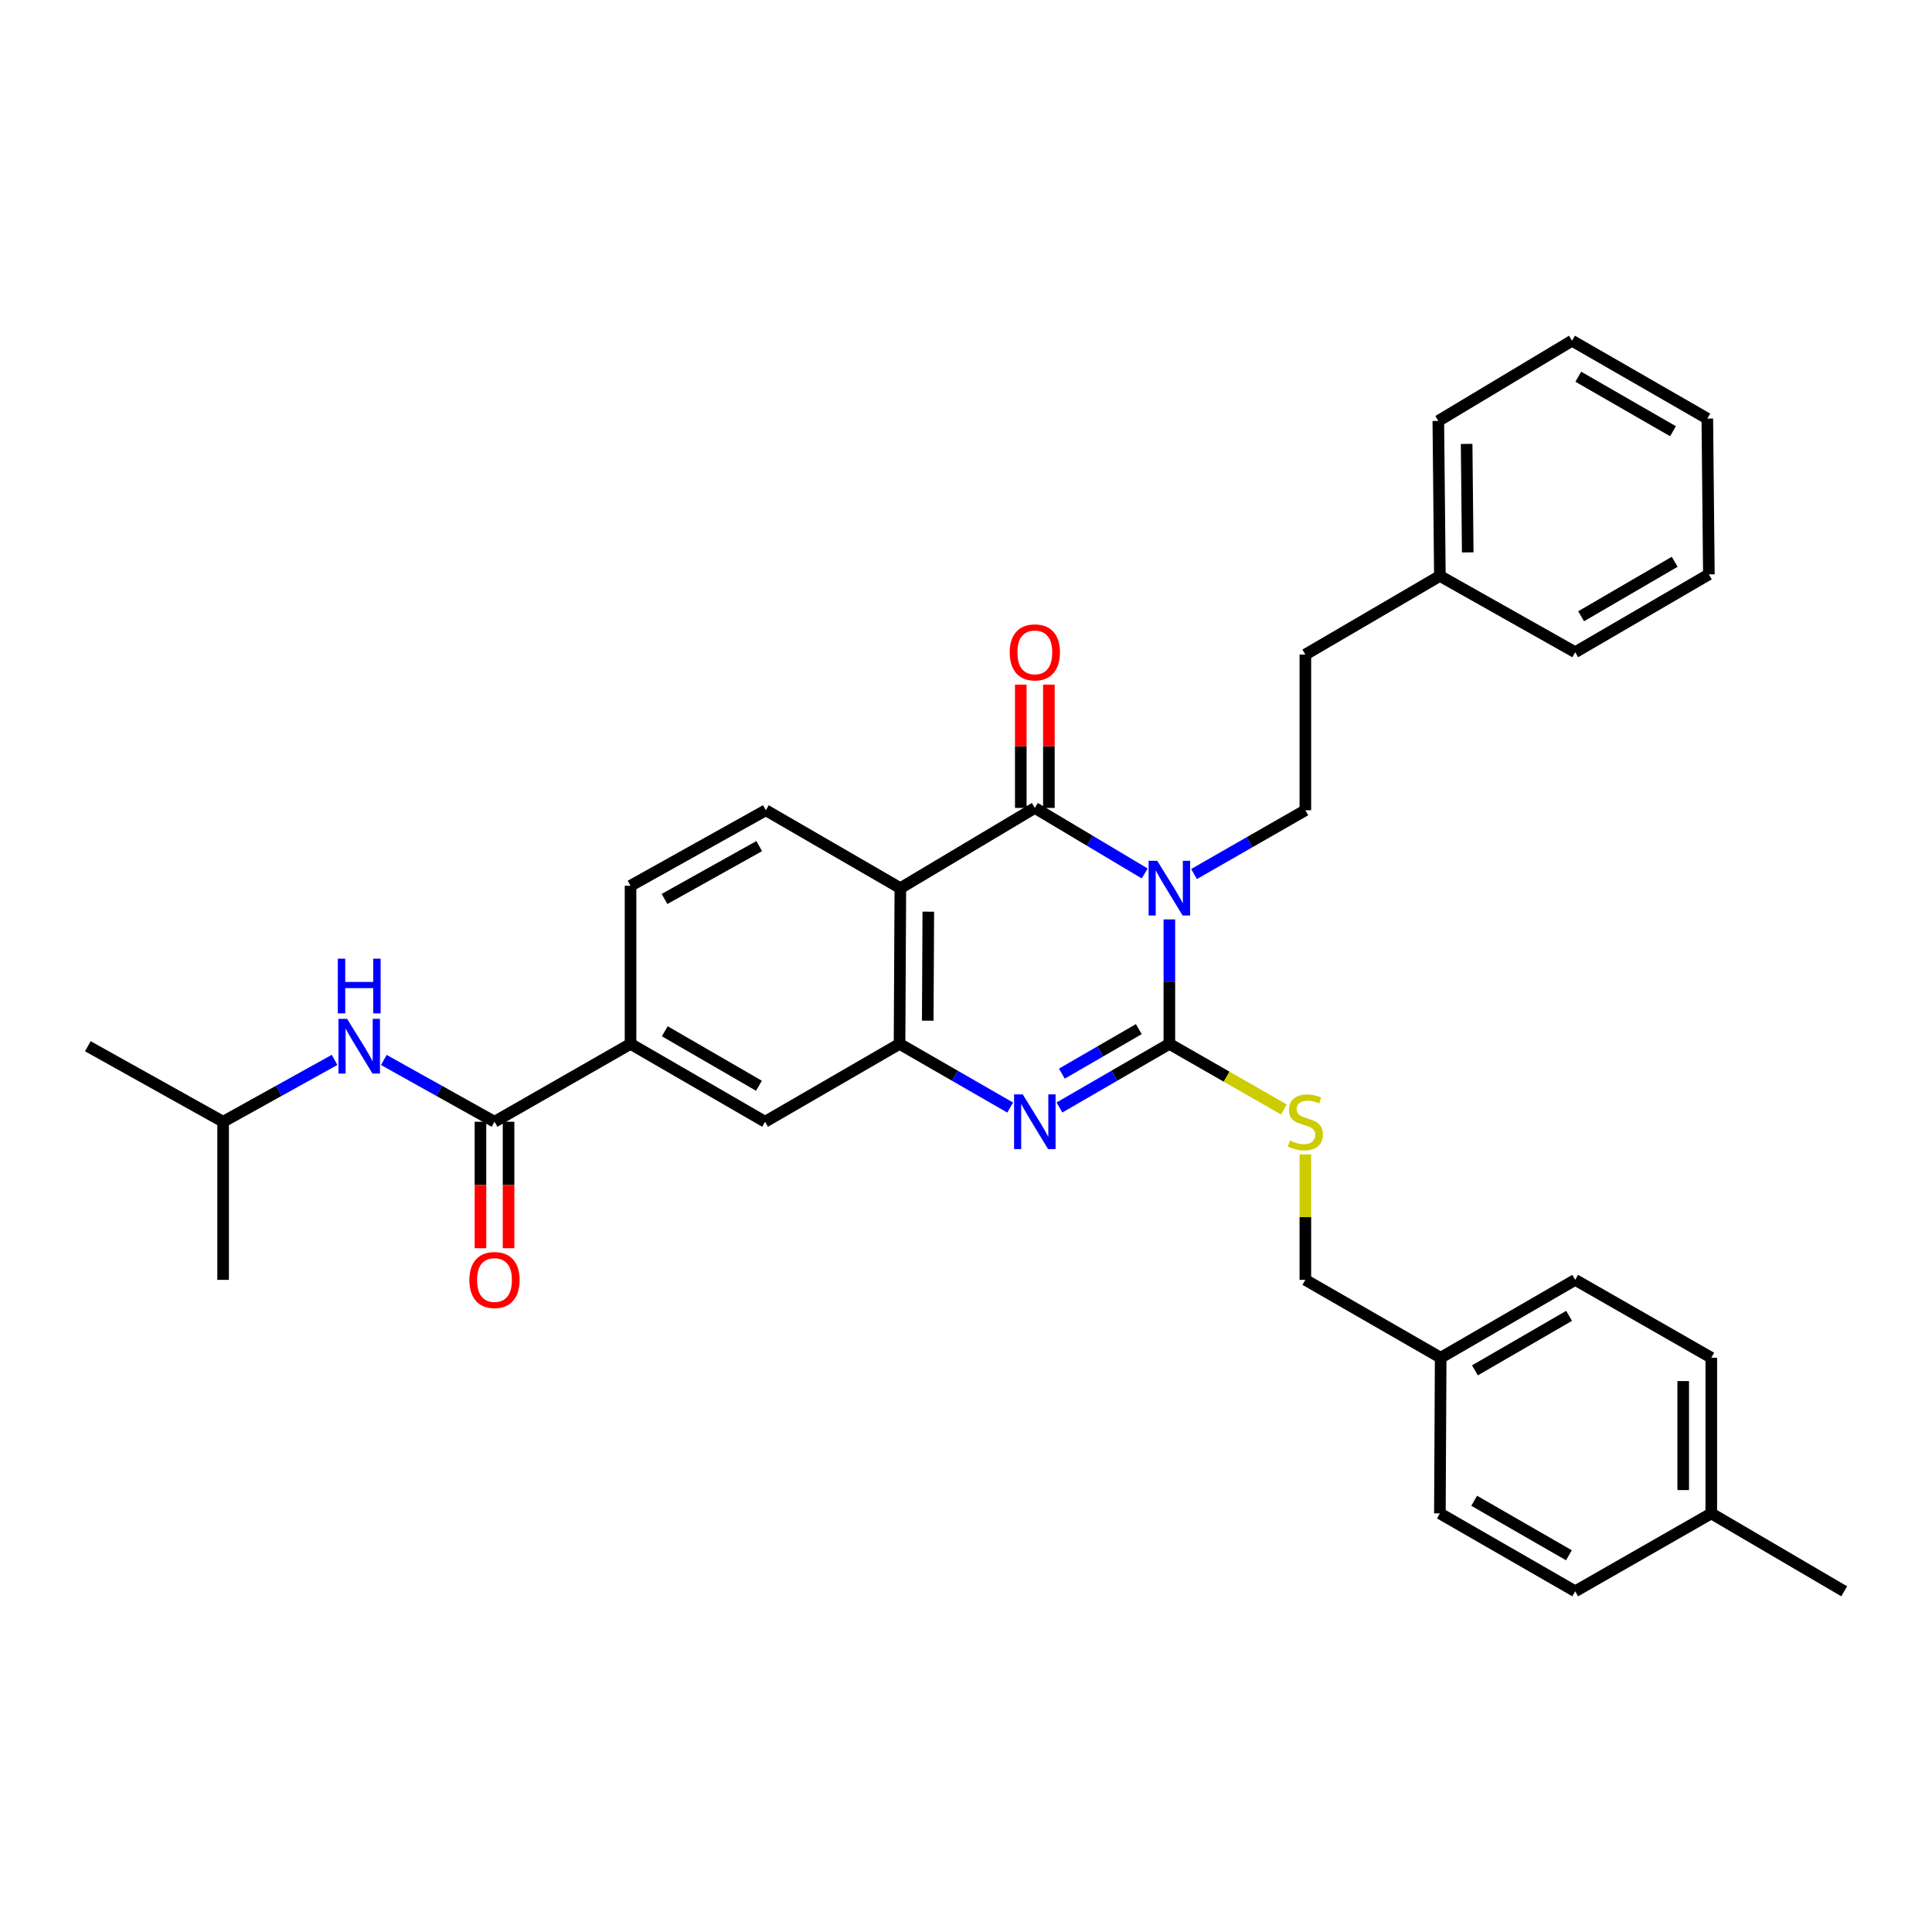 <?xml version='1.0' encoding='iso-8859-1'?>
<svg version='1.1' baseProfile='full'
              xmlns='http://www.w3.org/2000/svg'
                      xmlns:rdkit='http://www.rdkit.org/xml'
                      xmlns:xlink='http://www.w3.org/1999/xlink'
                  xml:space='preserve'
width='1000px' height='1000px' viewBox='0 0 1000 1000'>
<!-- END OF HEADER -->
<rect style='opacity:1.0;fill:#FFFFFF;stroke:none' width='1000' height='1000' x='0' y='0'> </rect>
<path class='bond-0' d='M 605.258,475.888 L 605.258,508.1' style='fill:none;fill-rule:evenodd;stroke:#0000FF;stroke-width:6px;stroke-linecap:butt;stroke-linejoin:miter;stroke-opacity:1' />
<path class='bond-0' d='M 605.258,508.1 L 605.258,540.311' style='fill:none;fill-rule:evenodd;stroke:#000000;stroke-width:6px;stroke-linecap:butt;stroke-linejoin:miter;stroke-opacity:1' />
<path class='bond-1' d='M 592.492,452.099 L 564.059,435.141' style='fill:none;fill-rule:evenodd;stroke:#0000FF;stroke-width:6px;stroke-linecap:butt;stroke-linejoin:miter;stroke-opacity:1' />
<path class='bond-1' d='M 564.059,435.141 L 535.627,418.183' style='fill:none;fill-rule:evenodd;stroke:#000000;stroke-width:6px;stroke-linecap:butt;stroke-linejoin:miter;stroke-opacity:1' />
<path class='bond-6' d='M 618.027,452.399 L 646.838,435.893' style='fill:none;fill-rule:evenodd;stroke:#0000FF;stroke-width:6px;stroke-linecap:butt;stroke-linejoin:miter;stroke-opacity:1' />
<path class='bond-6' d='M 646.838,435.893 L 675.649,419.387' style='fill:none;fill-rule:evenodd;stroke:#000000;stroke-width:6px;stroke-linecap:butt;stroke-linejoin:miter;stroke-opacity:1' />
<path class='bond-2' d='M 605.258,540.311 L 576.819,556.772' style='fill:none;fill-rule:evenodd;stroke:#000000;stroke-width:6px;stroke-linecap:butt;stroke-linejoin:miter;stroke-opacity:1' />
<path class='bond-2' d='M 576.819,556.772 L 548.379,573.233' style='fill:none;fill-rule:evenodd;stroke:#0000FF;stroke-width:6px;stroke-linecap:butt;stroke-linejoin:miter;stroke-opacity:1' />
<path class='bond-2' d='M 589.445,532.669 L 569.537,544.192' style='fill:none;fill-rule:evenodd;stroke:#000000;stroke-width:6px;stroke-linecap:butt;stroke-linejoin:miter;stroke-opacity:1' />
<path class='bond-2' d='M 569.537,544.192 L 549.629,555.715' style='fill:none;fill-rule:evenodd;stroke:#0000FF;stroke-width:6px;stroke-linecap:butt;stroke-linejoin:miter;stroke-opacity:1' />
<path class='bond-7' d='M 605.258,540.311 L 634.9,557.282' style='fill:none;fill-rule:evenodd;stroke:#000000;stroke-width:6px;stroke-linecap:butt;stroke-linejoin:miter;stroke-opacity:1' />
<path class='bond-7' d='M 634.9,557.282 L 664.541,574.254' style='fill:none;fill-rule:evenodd;stroke:#CCCC00;stroke-width:6px;stroke-linecap:butt;stroke-linejoin:miter;stroke-opacity:1' />
<path class='bond-3' d='M 535.627,418.183 L 466.02,459.713' style='fill:none;fill-rule:evenodd;stroke:#000000;stroke-width:6px;stroke-linecap:butt;stroke-linejoin:miter;stroke-opacity:1' />
<path class='bond-12' d='M 542.895,418.183 L 542.895,386.272' style='fill:none;fill-rule:evenodd;stroke:#000000;stroke-width:6px;stroke-linecap:butt;stroke-linejoin:miter;stroke-opacity:1' />
<path class='bond-12' d='M 542.895,386.272 L 542.895,354.361' style='fill:none;fill-rule:evenodd;stroke:#FF0000;stroke-width:6px;stroke-linecap:butt;stroke-linejoin:miter;stroke-opacity:1' />
<path class='bond-12' d='M 528.36,418.183 L 528.36,386.272' style='fill:none;fill-rule:evenodd;stroke:#000000;stroke-width:6px;stroke-linecap:butt;stroke-linejoin:miter;stroke-opacity:1' />
<path class='bond-12' d='M 528.36,386.272 L 528.36,354.361' style='fill:none;fill-rule:evenodd;stroke:#FF0000;stroke-width:6px;stroke-linecap:butt;stroke-linejoin:miter;stroke-opacity:1' />
<path class='bond-33' d='M 522.867,573.27 L 494.234,556.79' style='fill:none;fill-rule:evenodd;stroke:#0000FF;stroke-width:6px;stroke-linecap:butt;stroke-linejoin:miter;stroke-opacity:1' />
<path class='bond-33' d='M 494.234,556.79 L 465.6,540.311' style='fill:none;fill-rule:evenodd;stroke:#000000;stroke-width:6px;stroke-linecap:butt;stroke-linejoin:miter;stroke-opacity:1' />
<path class='bond-4' d='M 466.02,459.713 L 465.6,540.311' style='fill:none;fill-rule:evenodd;stroke:#000000;stroke-width:6px;stroke-linecap:butt;stroke-linejoin:miter;stroke-opacity:1' />
<path class='bond-4' d='M 480.492,471.879 L 480.198,528.297' style='fill:none;fill-rule:evenodd;stroke:#000000;stroke-width:6px;stroke-linecap:butt;stroke-linejoin:miter;stroke-opacity:1' />
<path class='bond-10' d='M 466.02,459.713 L 396.397,419.387' style='fill:none;fill-rule:evenodd;stroke:#000000;stroke-width:6px;stroke-linecap:butt;stroke-linejoin:miter;stroke-opacity:1' />
<path class='bond-9' d='M 465.6,540.311 L 395.993,580.613' style='fill:none;fill-rule:evenodd;stroke:#000000;stroke-width:6px;stroke-linecap:butt;stroke-linejoin:miter;stroke-opacity:1' />
<path class='bond-5' d='M 255.955,580.613 L 326.362,540.311' style='fill:none;fill-rule:evenodd;stroke:#000000;stroke-width:6px;stroke-linecap:butt;stroke-linejoin:miter;stroke-opacity:1' />
<path class='bond-11' d='M 255.955,580.613 L 227.314,564.625' style='fill:none;fill-rule:evenodd;stroke:#000000;stroke-width:6px;stroke-linecap:butt;stroke-linejoin:miter;stroke-opacity:1' />
<path class='bond-11' d='M 227.314,564.625 L 198.673,548.637' style='fill:none;fill-rule:evenodd;stroke:#0000FF;stroke-width:6px;stroke-linecap:butt;stroke-linejoin:miter;stroke-opacity:1' />
<path class='bond-13' d='M 248.688,580.613 L 248.688,613.351' style='fill:none;fill-rule:evenodd;stroke:#000000;stroke-width:6px;stroke-linecap:butt;stroke-linejoin:miter;stroke-opacity:1' />
<path class='bond-13' d='M 248.688,613.351 L 248.688,646.088' style='fill:none;fill-rule:evenodd;stroke:#FF0000;stroke-width:6px;stroke-linecap:butt;stroke-linejoin:miter;stroke-opacity:1' />
<path class='bond-13' d='M 263.223,580.613 L 263.223,613.351' style='fill:none;fill-rule:evenodd;stroke:#000000;stroke-width:6px;stroke-linecap:butt;stroke-linejoin:miter;stroke-opacity:1' />
<path class='bond-13' d='M 263.223,613.351 L 263.223,646.088' style='fill:none;fill-rule:evenodd;stroke:#FF0000;stroke-width:6px;stroke-linecap:butt;stroke-linejoin:miter;stroke-opacity:1' />
<path class='bond-16' d='M 675.649,419.387 L 675.649,338.797' style='fill:none;fill-rule:evenodd;stroke:#000000;stroke-width:6px;stroke-linecap:butt;stroke-linejoin:miter;stroke-opacity:1' />
<path class='bond-15' d='M 675.649,597.539 L 675.649,629.997' style='fill:none;fill-rule:evenodd;stroke:#CCCC00;stroke-width:6px;stroke-linecap:butt;stroke-linejoin:miter;stroke-opacity:1' />
<path class='bond-15' d='M 675.649,629.997 L 675.649,662.454' style='fill:none;fill-rule:evenodd;stroke:#000000;stroke-width:6px;stroke-linecap:butt;stroke-linejoin:miter;stroke-opacity:1' />
<path class='bond-8' d='M 326.362,540.311 L 326.362,458.478' style='fill:none;fill-rule:evenodd;stroke:#000000;stroke-width:6px;stroke-linecap:butt;stroke-linejoin:miter;stroke-opacity:1' />
<path class='bond-34' d='M 326.362,540.311 L 395.993,580.613' style='fill:none;fill-rule:evenodd;stroke:#000000;stroke-width:6px;stroke-linecap:butt;stroke-linejoin:miter;stroke-opacity:1' />
<path class='bond-34' d='M 344.088,533.776 L 392.83,561.988' style='fill:none;fill-rule:evenodd;stroke:#000000;stroke-width:6px;stroke-linecap:butt;stroke-linejoin:miter;stroke-opacity:1' />
<path class='bond-14' d='M 396.397,419.387 L 326.362,458.478' style='fill:none;fill-rule:evenodd;stroke:#000000;stroke-width:6px;stroke-linecap:butt;stroke-linejoin:miter;stroke-opacity:1' />
<path class='bond-14' d='M 392.976,437.942 L 343.951,465.306' style='fill:none;fill-rule:evenodd;stroke:#000000;stroke-width:6px;stroke-linecap:butt;stroke-linejoin:miter;stroke-opacity:1' />
<path class='bond-24' d='M 173.174,548.6 L 144.332,564.607' style='fill:none;fill-rule:evenodd;stroke:#0000FF;stroke-width:6px;stroke-linecap:butt;stroke-linejoin:miter;stroke-opacity:1' />
<path class='bond-24' d='M 144.332,564.607 L 115.49,580.613' style='fill:none;fill-rule:evenodd;stroke:#000000;stroke-width:6px;stroke-linecap:butt;stroke-linejoin:miter;stroke-opacity:1' />
<path class='bond-17' d='M 675.649,662.454 L 745.692,702.757' style='fill:none;fill-rule:evenodd;stroke:#000000;stroke-width:6px;stroke-linecap:butt;stroke-linejoin:miter;stroke-opacity:1' />
<path class='bond-23' d='M 675.649,338.797 L 745.28,298.099' style='fill:none;fill-rule:evenodd;stroke:#000000;stroke-width:6px;stroke-linecap:butt;stroke-linejoin:miter;stroke-opacity:1' />
<path class='bond-19' d='M 745.692,702.757 L 745.28,783.346' style='fill:none;fill-rule:evenodd;stroke:#000000;stroke-width:6px;stroke-linecap:butt;stroke-linejoin:miter;stroke-opacity:1' />
<path class='bond-20' d='M 745.692,702.757 L 815.323,662.454' style='fill:none;fill-rule:evenodd;stroke:#000000;stroke-width:6px;stroke-linecap:butt;stroke-linejoin:miter;stroke-opacity:1' />
<path class='bond-20' d='M 763.418,709.291 L 812.16,681.079' style='fill:none;fill-rule:evenodd;stroke:#000000;stroke-width:6px;stroke-linecap:butt;stroke-linejoin:miter;stroke-opacity:1' />
<path class='bond-18' d='M 885.762,783.346 L 885.762,702.757' style='fill:none;fill-rule:evenodd;stroke:#000000;stroke-width:6px;stroke-linecap:butt;stroke-linejoin:miter;stroke-opacity:1' />
<path class='bond-18' d='M 871.227,771.258 L 871.227,714.845' style='fill:none;fill-rule:evenodd;stroke:#000000;stroke-width:6px;stroke-linecap:butt;stroke-linejoin:miter;stroke-opacity:1' />
<path class='bond-25' d='M 885.762,783.346 L 954.545,823.649' style='fill:none;fill-rule:evenodd;stroke:#000000;stroke-width:6px;stroke-linecap:butt;stroke-linejoin:miter;stroke-opacity:1' />
<path class='bond-36' d='M 885.762,783.346 L 815.323,823.649' style='fill:none;fill-rule:evenodd;stroke:#000000;stroke-width:6px;stroke-linecap:butt;stroke-linejoin:miter;stroke-opacity:1' />
<path class='bond-21' d='M 745.28,783.346 L 815.323,823.649' style='fill:none;fill-rule:evenodd;stroke:#000000;stroke-width:6px;stroke-linecap:butt;stroke-linejoin:miter;stroke-opacity:1' />
<path class='bond-21' d='M 763.036,776.793 L 812.066,805.005' style='fill:none;fill-rule:evenodd;stroke:#000000;stroke-width:6px;stroke-linecap:butt;stroke-linejoin:miter;stroke-opacity:1' />
<path class='bond-22' d='M 815.323,662.454 L 885.762,702.757' style='fill:none;fill-rule:evenodd;stroke:#000000;stroke-width:6px;stroke-linecap:butt;stroke-linejoin:miter;stroke-opacity:1' />
<path class='bond-26' d='M 745.28,298.099 L 744.473,217.873' style='fill:none;fill-rule:evenodd;stroke:#000000;stroke-width:6px;stroke-linecap:butt;stroke-linejoin:miter;stroke-opacity:1' />
<path class='bond-26' d='M 759.693,285.919 L 759.128,229.761' style='fill:none;fill-rule:evenodd;stroke:#000000;stroke-width:6px;stroke-linecap:butt;stroke-linejoin:miter;stroke-opacity:1' />
<path class='bond-27' d='M 745.28,298.099 L 815.323,337.586' style='fill:none;fill-rule:evenodd;stroke:#000000;stroke-width:6px;stroke-linecap:butt;stroke-linejoin:miter;stroke-opacity:1' />
<path class='bond-28' d='M 115.49,580.613 L 45.455,541.522' style='fill:none;fill-rule:evenodd;stroke:#000000;stroke-width:6px;stroke-linecap:butt;stroke-linejoin:miter;stroke-opacity:1' />
<path class='bond-29' d='M 115.49,580.613 L 115.49,662.454' style='fill:none;fill-rule:evenodd;stroke:#000000;stroke-width:6px;stroke-linecap:butt;stroke-linejoin:miter;stroke-opacity:1' />
<path class='bond-31' d='M 744.473,217.873 L 813.676,176.351' style='fill:none;fill-rule:evenodd;stroke:#000000;stroke-width:6px;stroke-linecap:butt;stroke-linejoin:miter;stroke-opacity:1' />
<path class='bond-30' d='M 815.323,337.586 L 884.51,297.292' style='fill:none;fill-rule:evenodd;stroke:#000000;stroke-width:6px;stroke-linecap:butt;stroke-linejoin:miter;stroke-opacity:1' />
<path class='bond-30' d='M 818.386,318.982 L 866.817,290.776' style='fill:none;fill-rule:evenodd;stroke:#000000;stroke-width:6px;stroke-linecap:butt;stroke-linejoin:miter;stroke-opacity:1' />
<path class='bond-32' d='M 884.51,297.292 L 883.703,216.654' style='fill:none;fill-rule:evenodd;stroke:#000000;stroke-width:6px;stroke-linecap:butt;stroke-linejoin:miter;stroke-opacity:1' />
<path class='bond-35' d='M 813.676,176.351 L 883.703,216.654' style='fill:none;fill-rule:evenodd;stroke:#000000;stroke-width:6px;stroke-linecap:butt;stroke-linejoin:miter;stroke-opacity:1' />
<path class='bond-35' d='M 816.93,194.994 L 865.948,223.206' style='fill:none;fill-rule:evenodd;stroke:#000000;stroke-width:6px;stroke-linecap:butt;stroke-linejoin:miter;stroke-opacity:1' />
<path  class='atom-0' d='M 598.998 445.553
L 608.278 460.553
Q 609.198 462.033, 610.678 464.713
Q 612.158 467.393, 612.238 467.553
L 612.238 445.553
L 615.998 445.553
L 615.998 473.873
L 612.118 473.873
L 602.158 457.473
Q 600.998 455.553, 599.758 453.353
Q 598.558 451.153, 598.198 450.473
L 598.198 473.873
L 594.518 473.873
L 594.518 445.553
L 598.998 445.553
' fill='#0000FF'/>
<path  class='atom-3' d='M 529.367 566.453
L 538.647 581.453
Q 539.567 582.933, 541.047 585.613
Q 542.527 588.293, 542.607 588.453
L 542.607 566.453
L 546.367 566.453
L 546.367 594.773
L 542.487 594.773
L 532.527 578.373
Q 531.367 576.453, 530.127 574.253
Q 528.927 572.053, 528.567 571.373
L 528.567 594.773
L 524.887 594.773
L 524.887 566.453
L 529.367 566.453
' fill='#0000FF'/>
<path  class='atom-8' d='M 667.649 590.333
Q 667.969 590.453, 669.289 591.013
Q 670.609 591.573, 672.049 591.933
Q 673.529 592.253, 674.969 592.253
Q 677.649 592.253, 679.209 590.973
Q 680.769 589.653, 680.769 587.373
Q 680.769 585.813, 679.969 584.853
Q 679.209 583.893, 678.009 583.373
Q 676.809 582.853, 674.809 582.253
Q 672.289 581.493, 670.769 580.773
Q 669.289 580.053, 668.209 578.533
Q 667.169 577.013, 667.169 574.453
Q 667.169 570.893, 669.569 568.693
Q 672.009 566.493, 676.809 566.493
Q 680.089 566.493, 683.809 568.053
L 682.889 571.133
Q 679.489 569.733, 676.929 569.733
Q 674.169 569.733, 672.649 570.893
Q 671.129 572.013, 671.169 573.973
Q 671.169 575.493, 671.929 576.413
Q 672.729 577.333, 673.849 577.853
Q 675.009 578.373, 676.929 578.973
Q 679.489 579.773, 681.009 580.573
Q 682.529 581.373, 683.609 583.013
Q 684.729 584.613, 684.729 587.373
Q 684.729 591.293, 682.089 593.413
Q 679.489 595.493, 675.129 595.493
Q 672.609 595.493, 670.689 594.933
Q 668.809 594.413, 666.569 593.493
L 667.649 590.333
' fill='#CCCC00'/>
<path  class='atom-12' d='M 179.668 527.362
L 188.948 542.362
Q 189.868 543.842, 191.348 546.522
Q 192.828 549.202, 192.908 549.362
L 192.908 527.362
L 196.668 527.362
L 196.668 555.682
L 192.788 555.682
L 182.828 539.282
Q 181.668 537.362, 180.428 535.162
Q 179.228 532.962, 178.868 532.282
L 178.868 555.682
L 175.188 555.682
L 175.188 527.362
L 179.668 527.362
' fill='#0000FF'/>
<path  class='atom-12' d='M 174.848 496.21
L 178.688 496.21
L 178.688 508.25
L 193.168 508.25
L 193.168 496.21
L 197.008 496.21
L 197.008 524.53
L 193.168 524.53
L 193.168 511.45
L 178.688 511.45
L 178.688 524.53
L 174.848 524.53
L 174.848 496.21
' fill='#0000FF'/>
<path  class='atom-13' d='M 522.627 337.666
Q 522.627 330.866, 525.987 327.066
Q 529.347 323.266, 535.627 323.266
Q 541.907 323.266, 545.267 327.066
Q 548.627 330.866, 548.627 337.666
Q 548.627 344.546, 545.227 348.466
Q 541.827 352.346, 535.627 352.346
Q 529.387 352.346, 525.987 348.466
Q 522.627 344.586, 522.627 337.666
M 535.627 349.146
Q 539.947 349.146, 542.267 346.266
Q 544.627 343.346, 544.627 337.666
Q 544.627 332.106, 542.267 329.306
Q 539.947 326.466, 535.627 326.466
Q 531.307 326.466, 528.947 329.266
Q 526.627 332.066, 526.627 337.666
Q 526.627 343.386, 528.947 346.266
Q 531.307 349.146, 535.627 349.146
' fill='#FF0000'/>
<path  class='atom-14' d='M 242.955 662.534
Q 242.955 655.734, 246.315 651.934
Q 249.675 648.134, 255.955 648.134
Q 262.235 648.134, 265.595 651.934
Q 268.955 655.734, 268.955 662.534
Q 268.955 669.414, 265.555 673.334
Q 262.155 677.214, 255.955 677.214
Q 249.715 677.214, 246.315 673.334
Q 242.955 669.454, 242.955 662.534
M 255.955 674.014
Q 260.275 674.014, 262.595 671.134
Q 264.955 668.214, 264.955 662.534
Q 264.955 656.974, 262.595 654.174
Q 260.275 651.334, 255.955 651.334
Q 251.635 651.334, 249.275 654.134
Q 246.955 656.934, 246.955 662.534
Q 246.955 668.254, 249.275 671.134
Q 251.635 674.014, 255.955 674.014
' fill='#FF0000'/>
</svg>
